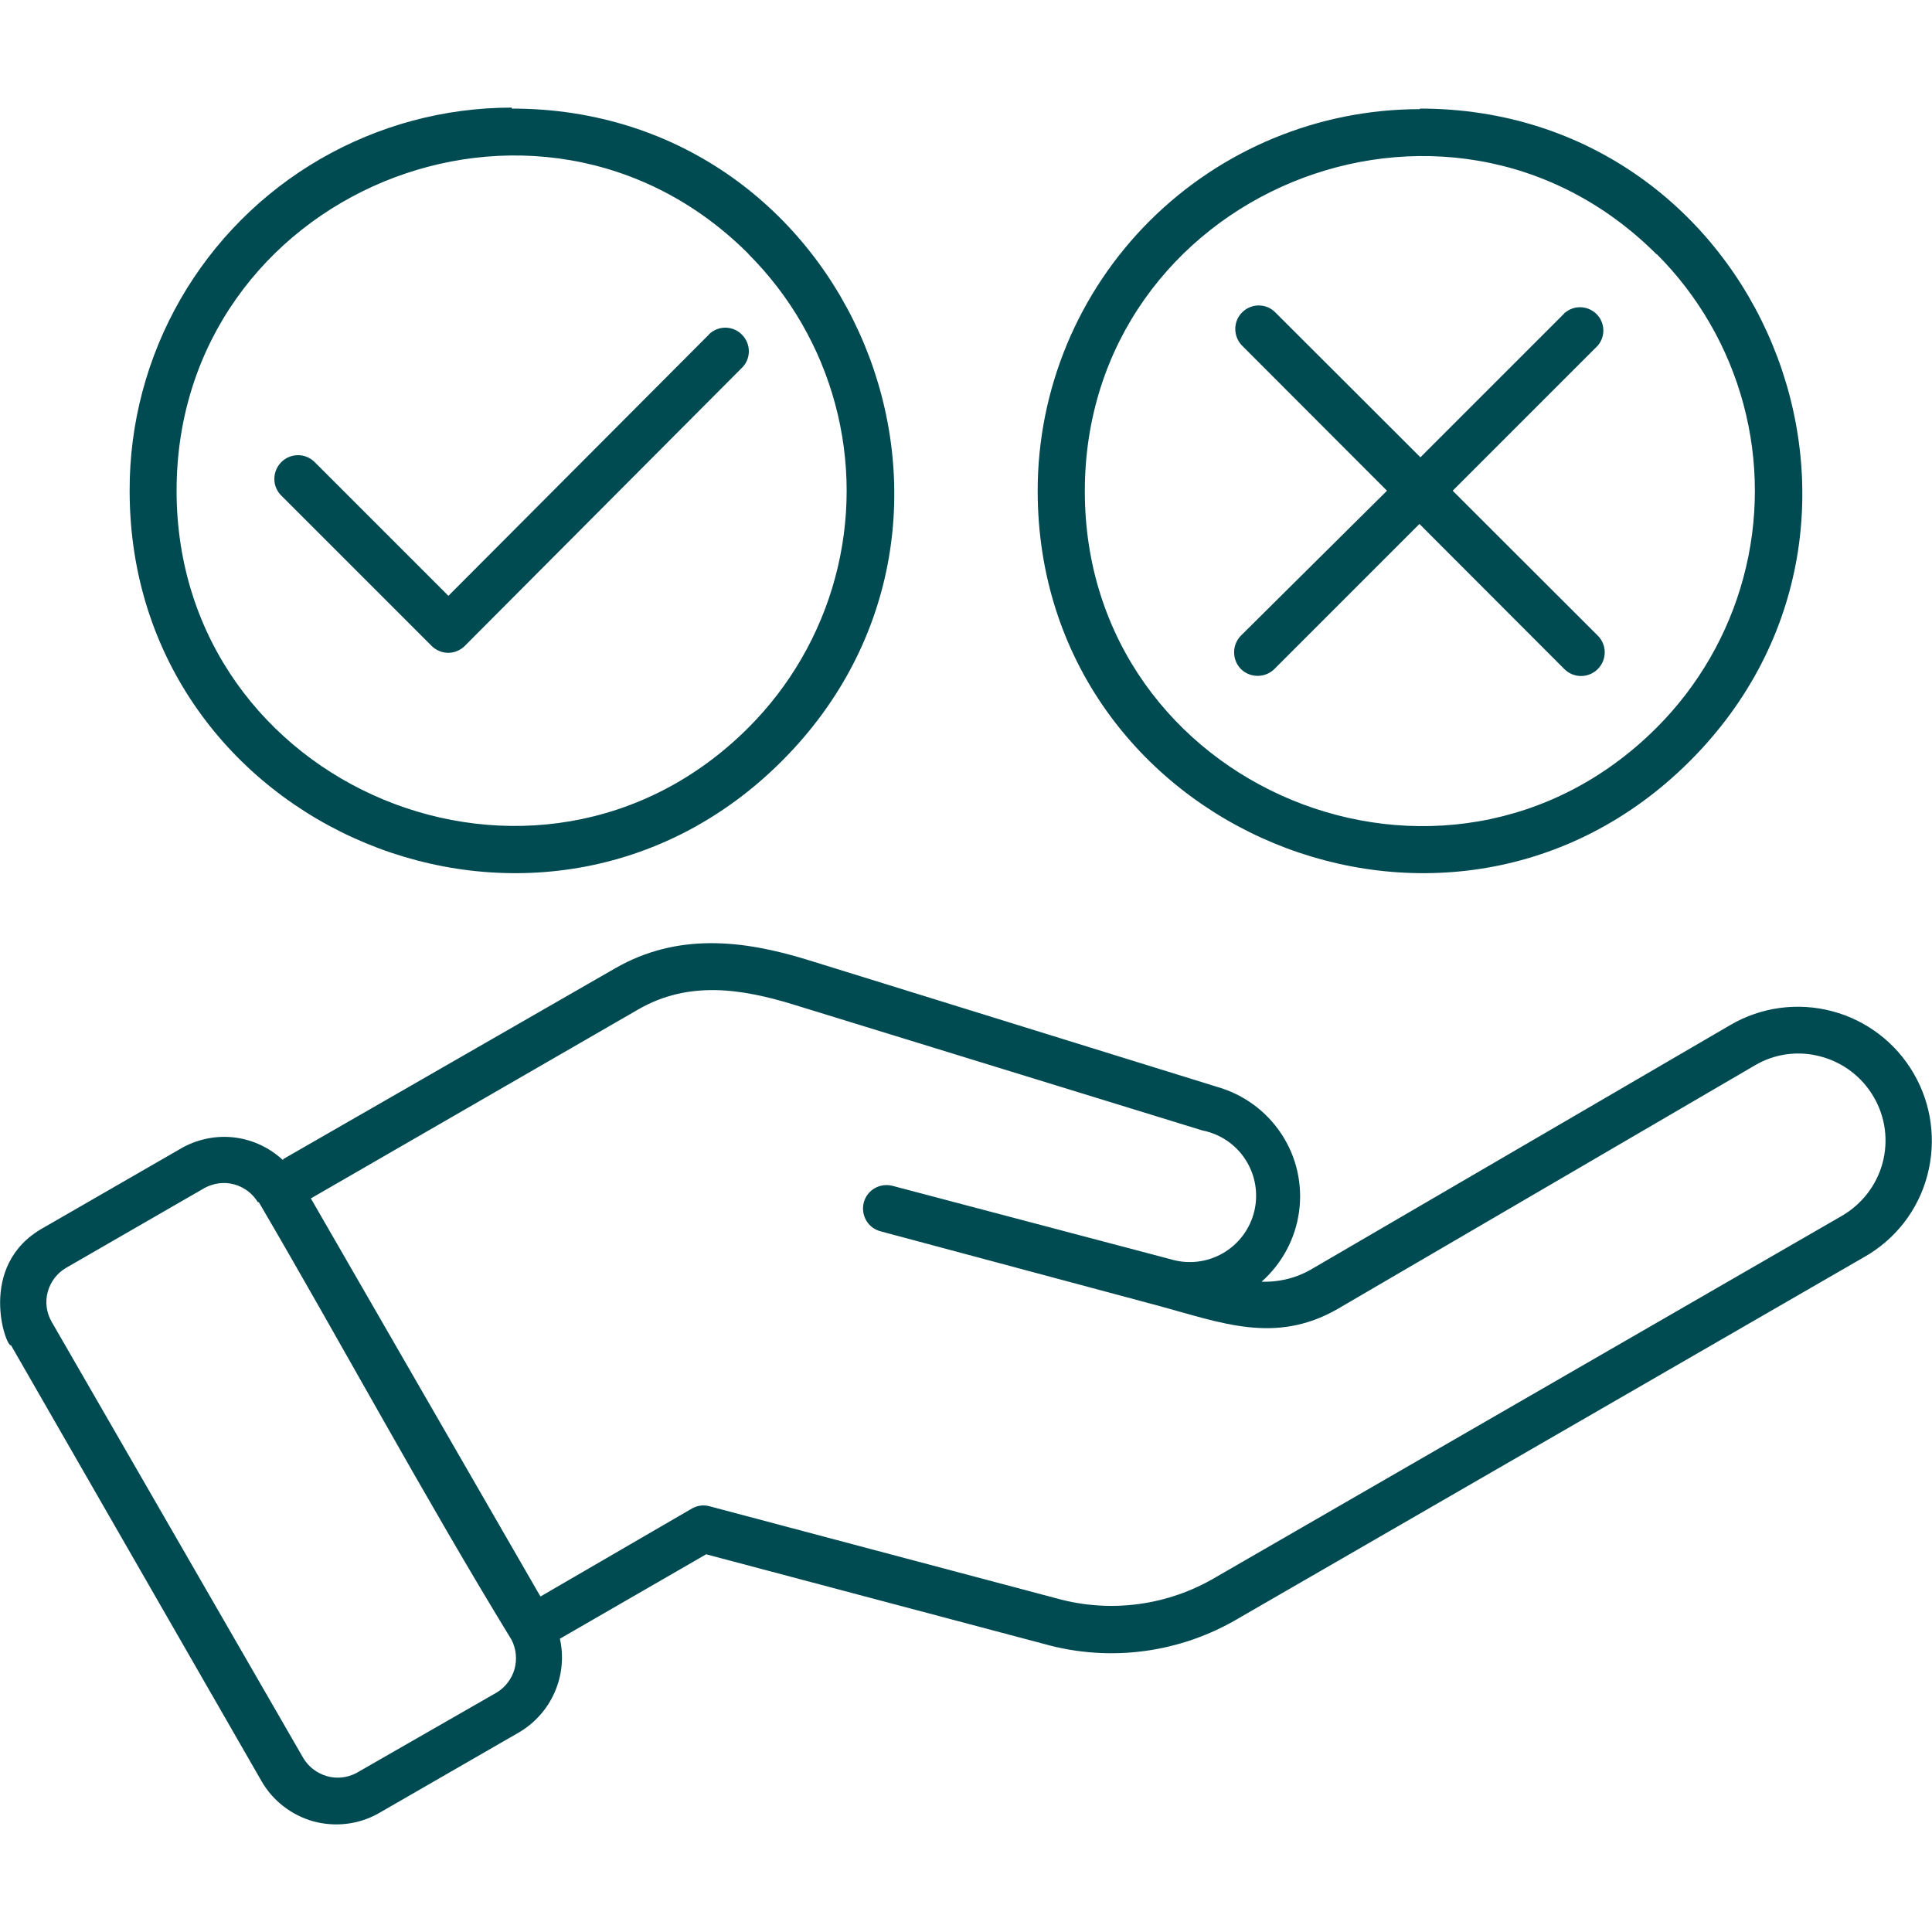 <svg xmlns="http://www.w3.org/2000/svg" id="Layer_1" viewBox="0 0 100 100"><defs><style>.cls-1{fill:#004a52;fill-rule:evenodd;stroke-width:0px;}</style></defs><path class="cls-1" d="m13.35,62.23c-.28-.46-.72-.79-1.24-.93-.52-.14-1.07-.06-1.54.2l-7.16,4.13h0c-.46.27-.8.72-.94,1.24-.14.52-.07,1.07.2,1.54l13.03,22.59c.27.45.7.78,1.21.93s1.05.09,1.52-.15l7.27-4.17c.45-.27.78-.7.93-1.21.14-.51.09-1.05-.15-1.52-4.55-7.44-8.68-15.13-13.08-22.65h-.05ZM80.99,16.2c.48-.42,1.19-.39,1.64.05.45.44.48,1.16.07,1.64l-7.51,7.51,7.51,7.5c.48.48.48,1.25,0,1.73s-1.25.48-1.73,0l-7.5-7.51-7.51,7.51c-.48.47-1.25.47-1.73,0-.47-.48-.47-1.25,0-1.73l7.56-7.5-7.5-7.51c-.47-.48-.47-1.25,0-1.72.48-.48,1.25-.48,1.72,0l7.51,7.5,7.5-7.5-.05.02Zm-7.5-10.55c-5.24,0-10.27,2.08-13.98,5.78-3.71,3.7-5.8,8.73-5.8,13.97,0,17.56,21.33,26.42,33.76,13.99,12.43-12.43,3.63-33.77-13.98-33.77v.02Zm12.26,7.52c-10.9-10.9-29.6-3.14-29.6,12.26s18.71,23.13,29.6,12.23c2.15-2.15,3.7-4.83,4.49-7.77.79-2.94.79-6.03,0-8.97s-2.34-5.62-4.49-7.77v.02Zm-49.07,4.15c.48-.48,1.25-.48,1.72,0,.48.48.48,1.25,0,1.72l-14.34,14.39c-.23.23-.54.36-.86.36s-.63-.13-.86-.36l-7.78-7.78c-.48-.47-.48-1.25,0-1.73.48-.48,1.25-.48,1.73,0l6.92,6.92,13.48-13.52Zm-10.2-11.75c-3.48,0-6.89.92-9.9,2.66-3.01,1.74-5.51,4.25-7.24,7.26-1.73,3.01-2.64,6.43-2.63,9.91,0,17.56,21.33,26.42,33.76,13.99,12.43-12.43,3.63-33.77-13.98-33.77v-.05Zm12.26,7.57c-10.9-10.9-29.6-3.14-29.6,12.26,0,15.39,18.71,23.16,29.6,12.26,2.15-2.15,3.7-4.83,4.49-7.77.79-2.94.79-6.03,0-8.97s-2.34-5.62-4.49-7.77h0ZM14.65,60l17.19-9.88c3.22-1.85,6.61-1.48,10.02-.42l21.15,6.56h0c1.36.39,2.54,1.25,3.32,2.44.78,1.18,1.1,2.61.91,4.01-.19,1.4-.88,2.69-1.94,3.63.93.03,1.84-.2,2.64-.68l21.63-12.61c1.59-.93,3.49-1.18,5.26-.71,1.78.47,3.3,1.63,4.22,3.22.93,1.59,1.18,3.49.71,5.27-.47,1.8-1.66,3.33-3.28,4.24l-32.35,18.68c-3.04,1.81-6.68,2.3-10.09,1.34l-17.49-4.64-7.57,4.37c.21.93.11,1.9-.27,2.77-.38.87-1.03,1.6-1.85,2.08l-7.27,4.19c-1.03.58-2.24.72-3.38.41-1.13-.32-2.1-1.07-2.68-2.09L.57,69.63c-.25.15-1.8-4.12,1.64-6.06l7.27-4.19c.82-.44,1.77-.62,2.69-.5.93.12,1.79.53,2.48,1.17v-.05Zm13.32,22.63l-11.88-20.6,16.96-9.79c2.59-1.49,5.33-1.08,8.1-.22l21.08,6.49c.92.18,1.74.73,2.24,1.52.51.79.67,1.76.45,2.67-.22.91-.81,1.7-1.63,2.17-.82.47-1.79.58-2.69.31l-14.4-3.8c-.65-.17-1.32.21-1.49.86-.17.65.21,1.32.86,1.49l14.37,3.85c3.26.88,6.06,2.02,9.28.18l21.6-12.61c1.04-.62,2.28-.78,3.44-.46,1.15.31,2.13,1.06,2.73,2.1.6,1.03.76,2.26.45,3.41-.31,1.15-1.07,2.13-2.1,2.73l-32.4,18.7c-2.49,1.48-5.47,1.88-8.26,1.1l-17.97-4.77c-.34-.09-.69-.02-.98.17l-7.73,4.49Z"></path></svg>